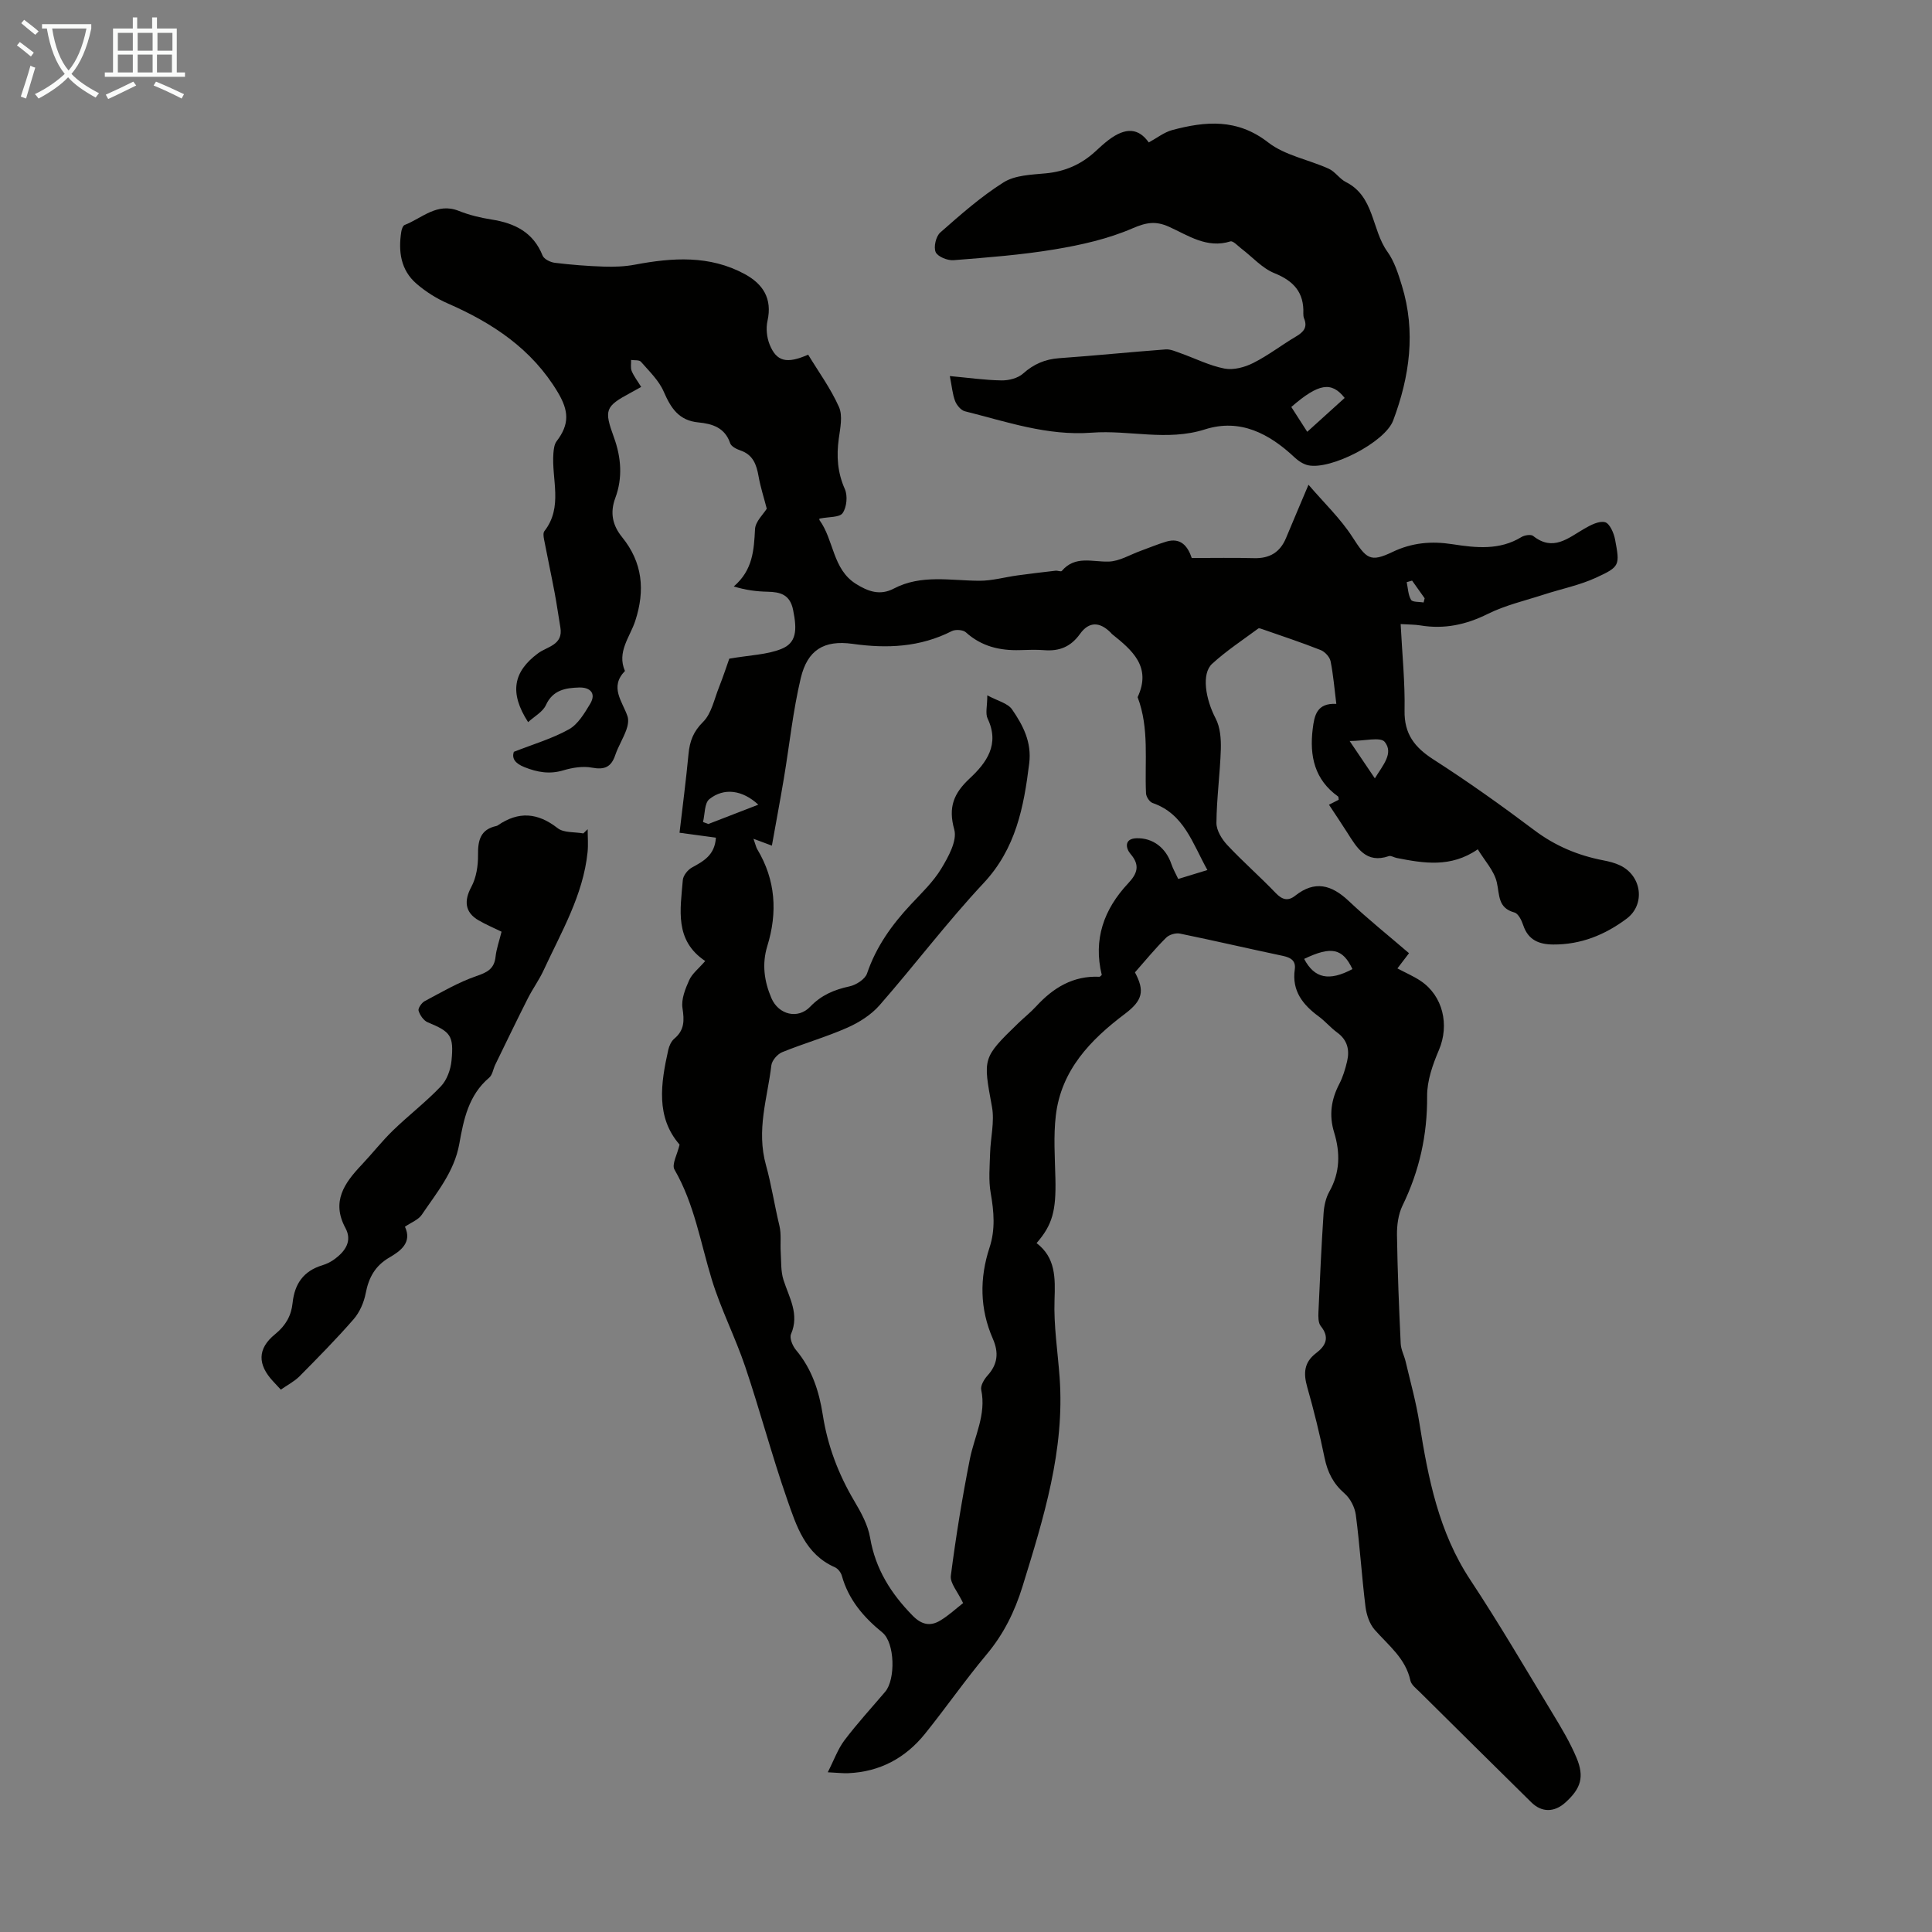 <svg enable-background="new 0 0 400 400" viewBox="0 0 400 400" xmlns="http://www.w3.org/2000/svg"><rect x="0" y="0" width="400" height="400" fill="#808080" stroke="none"/><path d="m6.4 11.7c-1-.8-1.9-1.6-2.9-2.3l.6-.7c.9.7 1.9 1.4 2.9 2.2zm-2.1 8.3c.7-2.1 1.4-4.2 2-6.4.2.1.6.3 1 .4-.7 2.3-1.3 4.4-1.9 6.4zm3-12.8c-1.1-.9-2.1-1.7-2.9-2.4l.6-.7c1 .8 2 1.5 3 2.4zm1.4-1.3v-.9h10.2v.9c-.9 4.2-2.3 7.3-4.1 9.4 1.3 1.4 3.2 2.7 5.7 4-.2.2-.4.5-.7.9-2.5-1.4-4.4-2.7-5.7-4.2-1.4 1.5-3.5 3-6.1 4.4 0 0 0 0-.1-.1-.3-.4-.5-.7-.7-.8 2.7-1.3 4.7-2.8 6.2-4.2-1.8-2.2-3-5.3-3.7-9.4zm9.2 0h-7.1c.6 3.8 1.7 6.7 3.4 8.7 1.7-2 2.9-4.8 3.7-8.7z" fill="#fafbfa"/><path d="m31.6 3.6h.9v2.3h4.1v9.1h1.7v.9h-16.6v-.9h1.7v-9.1h4.1v-2.3h.9v2.3h3.1v-2.3zm-4 13.3.6.8c-1.9.9-3.8 1.9-5.8 2.8-.2-.3-.3-.6-.5-.9 2-.9 3.9-1.8 5.7-2.7zm-3.2-10.1v3.7h3.1v-3.7zm0 4.5v3.7h3.1v-3.7zm4.1-4.5v3.7h3.1v-3.7zm0 4.5v3.7h3.1v-3.7zm9.1 9.1c-2.1-1.1-4.1-2-5.8-2.7l.5-.8c2.2.9 4.1 1.8 5.8 2.6zm-1.9-13.6h-3.1v3.7h3.1zm-3.2 4.5v3.7h3.1v-3.7z" fill="#fafbfa"/><g fill="#010100"><path d="m234.98 201.32c2.06 3.85 1.6 5.81-2.08 8.59-7.16 5.39-13.18 11.65-14.3 21.01-.51 4.3-.19 8.7-.09 13.06.16 6.66-.6 9.62-3.9 13.39 3.95 3.01 3.88 7.18 3.72 11.74-.19 5.33.66 10.69 1.05 16.04 1.1 15.09-3.32 29.18-7.68 43.31-1.61 5.2-3.9 9.86-7.43 14.07-4.45 5.31-8.41 11.03-12.76 16.43-4.05 5.03-9.36 7.89-15.91 8.16-1.1.04-2.2-.09-4.22-.19 1.3-2.54 2.09-4.82 3.47-6.64 2.63-3.48 5.59-6.7 8.42-10.03 2.16-2.54 2.03-10.14-.59-12.27-3.92-3.19-7.01-6.81-8.39-11.76-.19-.67-.81-1.47-1.43-1.74-6.15-2.7-7.97-8.56-9.89-14.06-3.16-9.06-5.61-18.37-8.68-27.47-2.06-6.1-5.04-11.9-6.92-18.04-2.35-7.67-3.61-15.66-7.73-22.78-.61-1.06.61-3.17 1.06-5.16-4.95-5.69-3.9-12.63-2.34-19.62.19-.84.62-1.79 1.25-2.32 2.12-1.77 2.08-3.77 1.69-6.33-.28-1.83.58-3.98 1.39-5.78.61-1.36 1.96-2.39 3.32-3.96-6.42-4.28-5.14-10.66-4.64-16.77.08-.93 1.02-2.11 1.89-2.59 2.42-1.32 4.73-2.57 4.96-6.18-2.39-.32-4.75-.65-7.53-1.02.64-5.51 1.35-10.9 1.86-16.31.25-2.62.98-4.62 3.01-6.63 1.74-1.72 2.3-4.67 3.28-7.12.92-2.33 1.7-4.72 2.15-5.98 4.33-.75 7.76-.81 10.75-2 3.12-1.24 3.35-3.78 2.46-8.11-.65-3.17-2.64-3.7-5.3-3.75-2.21-.05-4.42-.31-6.98-1.09 3.96-3.4 4.17-7.54 4.4-11.86.08-1.6 1.75-3.12 2.43-4.24-.6-2.33-1.3-4.47-1.69-6.67-.43-2.45-1.14-4.51-3.79-5.4-.8-.27-1.88-.83-2.1-1.49-1.08-3.23-3.72-4.03-6.54-4.3-4.08-.38-5.73-2.96-7.21-6.37-1-2.32-3.01-4.23-4.72-6.19-.35-.41-1.34-.27-2.04-.38.03.78-.15 1.64.13 2.31.46 1.1 1.22 2.07 1.96 3.28-.82.45-1.47.83-2.13 1.18-5.38 2.88-5.58 3.57-3.5 9.3 1.49 4.1 1.82 8.36.28 12.49-1.16 3.11-.57 5.7 1.39 8.12 4.27 5.27 4.8 11.02 2.73 17.36-1.09 3.33-3.85 6.42-2.13 10.36-3.25 3.34-.53 6.28.53 9.38.28.83.07 1.96-.25 2.83-.65 1.78-1.68 3.42-2.29 5.21-.83 2.46-2.2 3.08-4.79 2.6-1.88-.36-4.04-.02-5.92.54-2.88.87-5.4.42-8.11-.66-1.99-.8-2.61-1.84-2.18-3.16 4.1-1.61 7.97-2.74 11.41-4.66 1.87-1.04 3.2-3.3 4.38-5.25 1.36-2.25-.05-3.47-2.24-3.41-2.79.08-5.47.48-6.91 3.65-.64 1.4-2.36 2.31-3.68 3.52-3.94-6.1-3.07-10.46 2.08-14.27 1.88-1.39 5.22-1.7 4.6-5.33-.41-2.38-.73-4.78-1.18-7.15-.7-3.72-1.5-7.42-2.21-11.13-.1-.54-.2-1.29.07-1.65 3.94-5.03 1.45-10.77 1.88-16.18.07-.83.18-1.81.65-2.43 2.74-3.58 2.53-6.35.24-10.18-5.37-8.97-13.49-14.31-22.77-18.37-2.32-1.01-4.56-2.43-6.47-4.08-3.27-2.82-3.79-6.69-3.15-10.76.08-.5.33-1.26.69-1.4 3.61-1.4 6.69-4.72 11.21-2.92 2.16.86 4.49 1.43 6.8 1.79 4.8.76 8.63 2.63 10.56 7.47.29.73 1.62 1.38 2.53 1.49 3.37.41 6.77.68 10.16.79 2.13.07 4.32-.01 6.4-.4 7.78-1.47 15.47-2 22.75 1.94 3.8 2.06 5.75 5.08 4.72 9.7-.34 1.53-.15 3.41.44 4.88 1.43 3.56 3.55 4.06 7.98 2.11 2.16 3.56 4.68 7.01 6.38 10.83.81 1.83.26 4.38-.04 6.56-.5 3.63-.27 7.01 1.26 10.45.61 1.38.39 3.74-.46 4.96-.64.93-2.87.75-4.72 1.13.08-.27-.19.17-.07.33 3 4.12 2.68 10.15 7.55 13.2 2.47 1.55 4.96 2.48 7.83.97 5.7-2.99 11.78-1.63 17.77-1.62 2.61 0 5.23-.75 7.85-1.11s5.24-.67 7.87-.97c.43-.05 1.12.25 1.29.05 2.77-3.26 6.31-1.84 9.71-1.94 2.22-.06 4.4-1.42 6.59-2.21 1.77-.64 3.52-1.38 5.32-1.92 3.06-.92 4.49 1.01 5.29 3.39 4.51 0 8.72-.08 12.93.03 3.19.08 5.35-1.21 6.58-4.15 1.41-3.39 2.85-6.76 4.66-11.05 3.22 3.76 6.61 6.98 9.07 10.79 2.93 4.54 3.66 5.36 8.34 3.12 4.03-1.93 8.06-2.27 12.37-1.6 4.87.75 9.75 1.31 14.31-1.48.64-.39 1.95-.6 2.42-.23 4.12 3.28 7.22.46 10.57-1.48 1.31-.76 3.05-1.68 4.3-1.37.96.24 1.84 2.23 2.09 3.57 1.01 5.38 1.02 5.64-3.93 7.92-3.41 1.57-7.19 2.32-10.79 3.49-3.91 1.27-8.01 2.21-11.66 4.03-4.5 2.23-8.97 3.18-13.89 2.37-1.19-.2-2.41-.17-4.12-.28.31 6.16.92 12.04.81 17.91-.09 4.85 2.08 7.61 5.98 10.12 7.15 4.59 14.09 9.53 20.88 14.64 4.33 3.26 9.04 5.23 14.26 6.24 1.2.23 2.43.53 3.52 1.06 4.51 2.17 5.24 8.1 1.34 11.02-4.49 3.36-9.49 5.39-15.22 5.35-2.93-.02-5.17-.93-6.19-3.99-.33-1-1.02-2.42-1.83-2.64-3.46-.95-3.04-3.6-3.64-6.23-.55-2.42-2.53-4.51-3.94-6.85-5.59 3.86-11.2 2.89-16.81 1.79-.55-.11-1.16-.53-1.6-.38-4.74 1.62-6.61-1.72-8.62-4.88-1.2-1.88-2.44-3.73-3.78-5.76.79-.4 1.41-.72 2.02-1.03-.06-.29-.02-.59-.14-.68-4.87-3.48-5.93-8.38-5.25-13.96.34-2.81.84-5.42 4.89-5.21-.4-3.15-.62-6.03-1.19-8.83-.18-.89-1.17-1.96-2.04-2.31-3.94-1.56-7.97-2.89-11.98-4.29-.31-.11-.77-.3-.95-.17-3.22 2.38-6.6 4.6-9.55 7.3-2.25 2.06-1.37 7.31.73 11.33.95 1.82 1.13 4.22 1.07 6.34-.16 5.1-.87 10.18-.91 15.28-.01 1.55 1.13 3.39 2.27 4.6 3.21 3.43 6.77 6.53 10.01 9.92 1.36 1.42 2.57 1.7 4.02.55 4.08-3.23 7.54-2.26 11.09 1.09 3.96 3.74 8.23 7.15 12.48 10.81-1.05 1.38-1.69 2.23-2.4 3.15 1.71.91 3.35 1.61 4.8 2.58 4.66 3.12 5.99 9.14 3.8 14.3-1.29 3.02-2.48 6.38-2.45 9.58.06 8.02-1.6 15.46-5.09 22.63-.88 1.81-1.18 4.07-1.15 6.12.11 7.5.42 14.99.77 22.48.06 1.26.74 2.48 1.03 3.74.99 4.22 2.17 8.41 2.84 12.69 1.81 11.41 3.99 22.58 10.56 32.51 5.97 9.03 11.43 18.39 17.04 27.65 1.79 2.95 3.59 5.95 4.92 9.12 1.69 4.01.91 6.39-2.28 9.28-2.31 2.09-4.91 2.1-7.07-.03-7.73-7.62-15.45-15.26-23.16-22.9-.71-.7-1.68-1.43-1.87-2.3-.99-4.61-4.54-7.28-7.4-10.53-1.07-1.22-1.69-3.1-1.9-4.75-.78-6.33-1.17-12.7-2-19.02-.21-1.58-1.14-3.41-2.33-4.44-2.34-2.03-3.53-4.39-4.14-7.37-1.01-4.92-2.21-9.82-3.59-14.65-.81-2.84-.69-5.12 1.82-7.03 1.99-1.5 2.9-3.24.98-5.61-.54-.67-.52-1.93-.48-2.9.3-6.81.61-13.63 1.06-20.43.1-1.53.45-3.18 1.19-4.5 2.25-3.99 2.28-8.09.99-12.29-1.08-3.53-.61-6.77 1.07-10 .76-1.46 1.25-3.11 1.63-4.72.54-2.34.06-4.39-2.05-5.93-1.35-.98-2.45-2.31-3.79-3.3-3.32-2.44-5.64-5.31-5-9.78.26-1.81-.84-2.45-2.48-2.8-7.11-1.5-14.19-3.15-21.3-4.61-.88-.18-2.23.22-2.85.85-2.31 2.28-4.36 4.8-6.46 7.18zm-35.58 130.58c-1.12-2.37-2.73-4.13-2.54-5.66 1.04-8.07 2.35-16.12 3.93-24.11.94-4.77 3.45-9.23 2.36-14.38-.18-.86.59-2.16 1.28-2.93 2.14-2.35 2.39-4.76 1.13-7.64-2.71-6.18-2.78-12.53-.68-18.91 1.22-3.73.91-7.41.24-11.23-.48-2.68-.21-5.52-.13-8.28.09-3.2.95-6.52.39-9.58-1.85-10.13-2.04-10.1 5.46-17.36 1.21-1.17 2.54-2.22 3.67-3.45 3.54-3.86 7.66-6.39 13.11-6.14.15.01.32-.24.49-.38-1.8-7.36.43-13.59 5.46-18.96 1.84-1.96 2.56-3.7.5-6.08-1.01-1.17-1.37-3.17 1.22-3.26 3.44-.11 6.11 2.03 7.23 5.34.34 1.02.9 1.97 1.42 3.09 2.14-.65 4-1.22 6.04-1.85-3.1-5.54-4.82-11.63-11.35-13.88-.63-.22-1.33-1.29-1.36-2-.31-6.66.72-13.44-1.74-19.91 2.93-6.27-1.09-9.7-5.31-13.07-.09-.07-.14-.17-.22-.25-2.28-2.31-4.52-2.4-6.4.23-1.92 2.68-4.29 3.61-7.41 3.36-1.67-.13-3.36-.06-5.04-.01-4.17.12-7.95-.77-11.17-3.68-.59-.54-2.15-.64-2.91-.26-6.57 3.34-13.38 3.65-20.56 2.64-5.95-.83-9.34 1.31-10.72 7.09-1.62 6.82-2.34 13.85-3.5 20.78-.78 4.64-1.65 9.27-2.48 13.91-1.53-.57-2.35-.87-3.81-1.42.44 1.22.53 1.75.79 2.18 3.81 6.36 4.22 13.07 2.07 20.04-1.14 3.71-.64 7.3.86 10.79 1.48 3.42 5.48 4.42 8.03 1.75 2.3-2.4 4.97-3.52 8.13-4.2 1.37-.29 3.22-1.48 3.63-2.67 1.88-5.55 5.15-10.1 9.08-14.3 2.22-2.37 4.63-4.67 6.29-7.41 1.47-2.43 3.33-5.79 2.69-8.09-1.3-4.66-.09-7.52 3.2-10.59 3.48-3.24 6.25-7.04 3.71-12.38-.51-1.07-.07-2.59-.07-4.82 2.11 1.15 4.23 1.62 5.13 2.92 2.25 3.27 4.09 6.75 3.55 11.15-1.12 9.08-2.76 17.66-9.45 24.81-7.56 8.08-14.25 16.96-21.55 25.3-1.74 1.98-4.22 3.55-6.66 4.63-4.38 1.94-9.04 3.26-13.48 5.07-.99.4-2.13 1.72-2.25 2.73-.81 6.84-3.16 13.34-1.1 20.71 1.1 3.94 1.76 8.32 2.77 12.49.42 1.75.15 3.66.27 5.49.12 1.92 0 3.94.57 5.73 1.17 3.67 3.35 7.07 1.56 11.23-.35.82.33 2.45 1.03 3.28 3.29 3.92 4.78 8.51 5.55 13.44.99 6.37 3.22 12.25 6.51 17.81 1.41 2.38 2.84 4.97 3.29 7.64 1.11 6.48 4.32 11.55 8.82 16.13 1.83 1.86 3.61 2.23 5.64 1.03 1.79-1.06 3.33-2.51 4.79-3.65zm-53.85-161.71c.37.14.74.27 1.11.41 3.37-1.3 6.73-2.6 10.34-4-3.27-3.04-7.11-3.58-10.14-1.14-1.03.83-.9 3.11-1.31 4.73zm124.46 28.34c2.14 4.07 5.18 4.67 10 2.11-2.03-4.29-4.36-4.81-10-2.11zm9.42-45.11c2.05 3.04 3.48 5.16 5.22 7.73 1.68-2.75 3.93-5.21 2.04-7.55-.88-1.08-4.23-.18-7.26-.18zm12.93-33.21c-.37.11-.75.21-1.12.32.27 1.24.29 2.62.9 3.65.31.52 1.7.39 2.6.56.07-.29.15-.58.22-.87-.86-1.22-1.73-2.44-2.6-3.66z"/><path d="m196.65 77.86c3.87.35 7.3.85 10.73.9 1.5.02 3.37-.46 4.44-1.42 2.2-1.96 4.54-2.97 7.46-3.18 7.36-.52 14.7-1.27 22.06-1.82 1.01-.07 2.09.44 3.09.79 3.04 1.08 5.98 2.58 9.1 3.18 1.87.36 4.21-.28 5.98-1.18 3.08-1.55 5.84-3.71 8.83-5.47 1.56-.92 2.42-1.9 1.65-3.75-.12-.3-.16-.66-.15-.99.17-4.35-1.97-6.74-5.98-8.36-2.54-1.02-4.55-3.34-6.81-5.06-.75-.57-1.75-1.69-2.31-1.52-4.87 1.52-8.72-1.23-12.69-3.02-2.78-1.26-4.72-.92-7.59.32-5.04 2.18-10.58 3.43-16.04 4.34-6.94 1.16-13.98 1.69-21 2.25-1.24.1-3.28-.73-3.7-1.67-.46-1.05.05-3.26.94-4.05 4.19-3.69 8.43-7.44 13.13-10.4 2.37-1.49 5.75-1.58 8.72-1.86 3.97-.37 7.32-1.84 10.22-4.49.91-.83 1.81-1.68 2.79-2.42 3.62-2.74 6.26-2.4 8.32.51 1.7-.92 3.18-2.11 4.85-2.56 6.91-1.85 13.47-2.42 19.86 2.55 3.48 2.71 8.38 3.56 12.55 5.45 1.33.6 2.24 2.1 3.55 2.76 5.94 2.99 5.31 9.85 8.59 14.41 1.46 2.03 2.26 4.61 3.01 7.05 2.92 9.51 1.6 18.83-1.81 27.91-1.69 4.51-12.93 10.27-17.6 9.27-1.01-.22-2.03-.9-2.8-1.62-5.27-4.95-11.29-8.12-18.57-5.81-7.86 2.5-15.67.09-23.43.68-9.21.7-17.64-2.27-26.27-4.43-.82-.21-1.7-1.27-2.03-2.13-.54-1.43-.66-3.03-1.09-5.16zm70.7 6.4c1.31 2.04 2.52 3.92 3.3 5.14 2.71-2.45 5.24-4.74 7.75-7.01-2.72-3.45-5.38-3.06-11.05 1.87z"/><path d="m58.14 287.71c-.83-.9-1.21-1.31-1.59-1.71-3.23-3.47-3.31-6.76.42-9.78 2.22-1.81 3.34-3.86 3.61-6.46.41-3.96 2.26-6.62 6.16-7.8.95-.29 1.89-.77 2.67-1.37 2.12-1.61 3.54-3.69 2.11-6.34-2.96-5.48-.21-9.32 3.34-13.07 2.21-2.34 4.2-4.9 6.51-7.14 3.23-3.13 6.83-5.89 9.92-9.14 1.24-1.3 2.01-3.45 2.19-5.29.51-5.23-.2-5.99-4.92-7.95-.85-.35-1.62-1.48-1.9-2.4-.15-.5.63-1.64 1.26-1.98 3.5-1.86 6.96-3.9 10.68-5.18 2.27-.78 3.73-1.49 4-4.02.18-1.64.76-3.24 1.24-5.18-1.6-.78-3.22-1.47-4.73-2.34-2.89-1.66-3.07-4.08-1.52-6.95 1.03-1.92 1.41-4.4 1.38-6.62-.04-3.03.51-5.27 3.81-5.98.11-.02.21-.08.3-.14 4.28-2.94 8.24-2.64 12.37.59 1.28 1 3.52.76 5.32 1.09.3-.29.6-.58.9-.87 0 1.59.14 3.19-.02 4.76-.92 8.92-5.44 16.53-9.1 24.44-.93 2.02-2.27 3.84-3.27 5.83-2.3 4.55-4.51 9.14-6.74 13.72-.44.9-.57 2.11-1.26 2.69-4.27 3.61-5.29 8.66-6.19 13.72-1.03 5.75-4.67 10.08-7.78 14.68-.7 1.03-2.14 1.55-3.47 2.46 1.52 3.26-.89 5.01-3.22 6.37-2.97 1.73-4.28 4.16-4.91 7.42-.36 1.88-1.24 3.9-2.48 5.34-3.59 4.12-7.45 8.03-11.3 11.92-1.07 1.03-2.48 1.76-3.79 2.68z"/></g></svg>